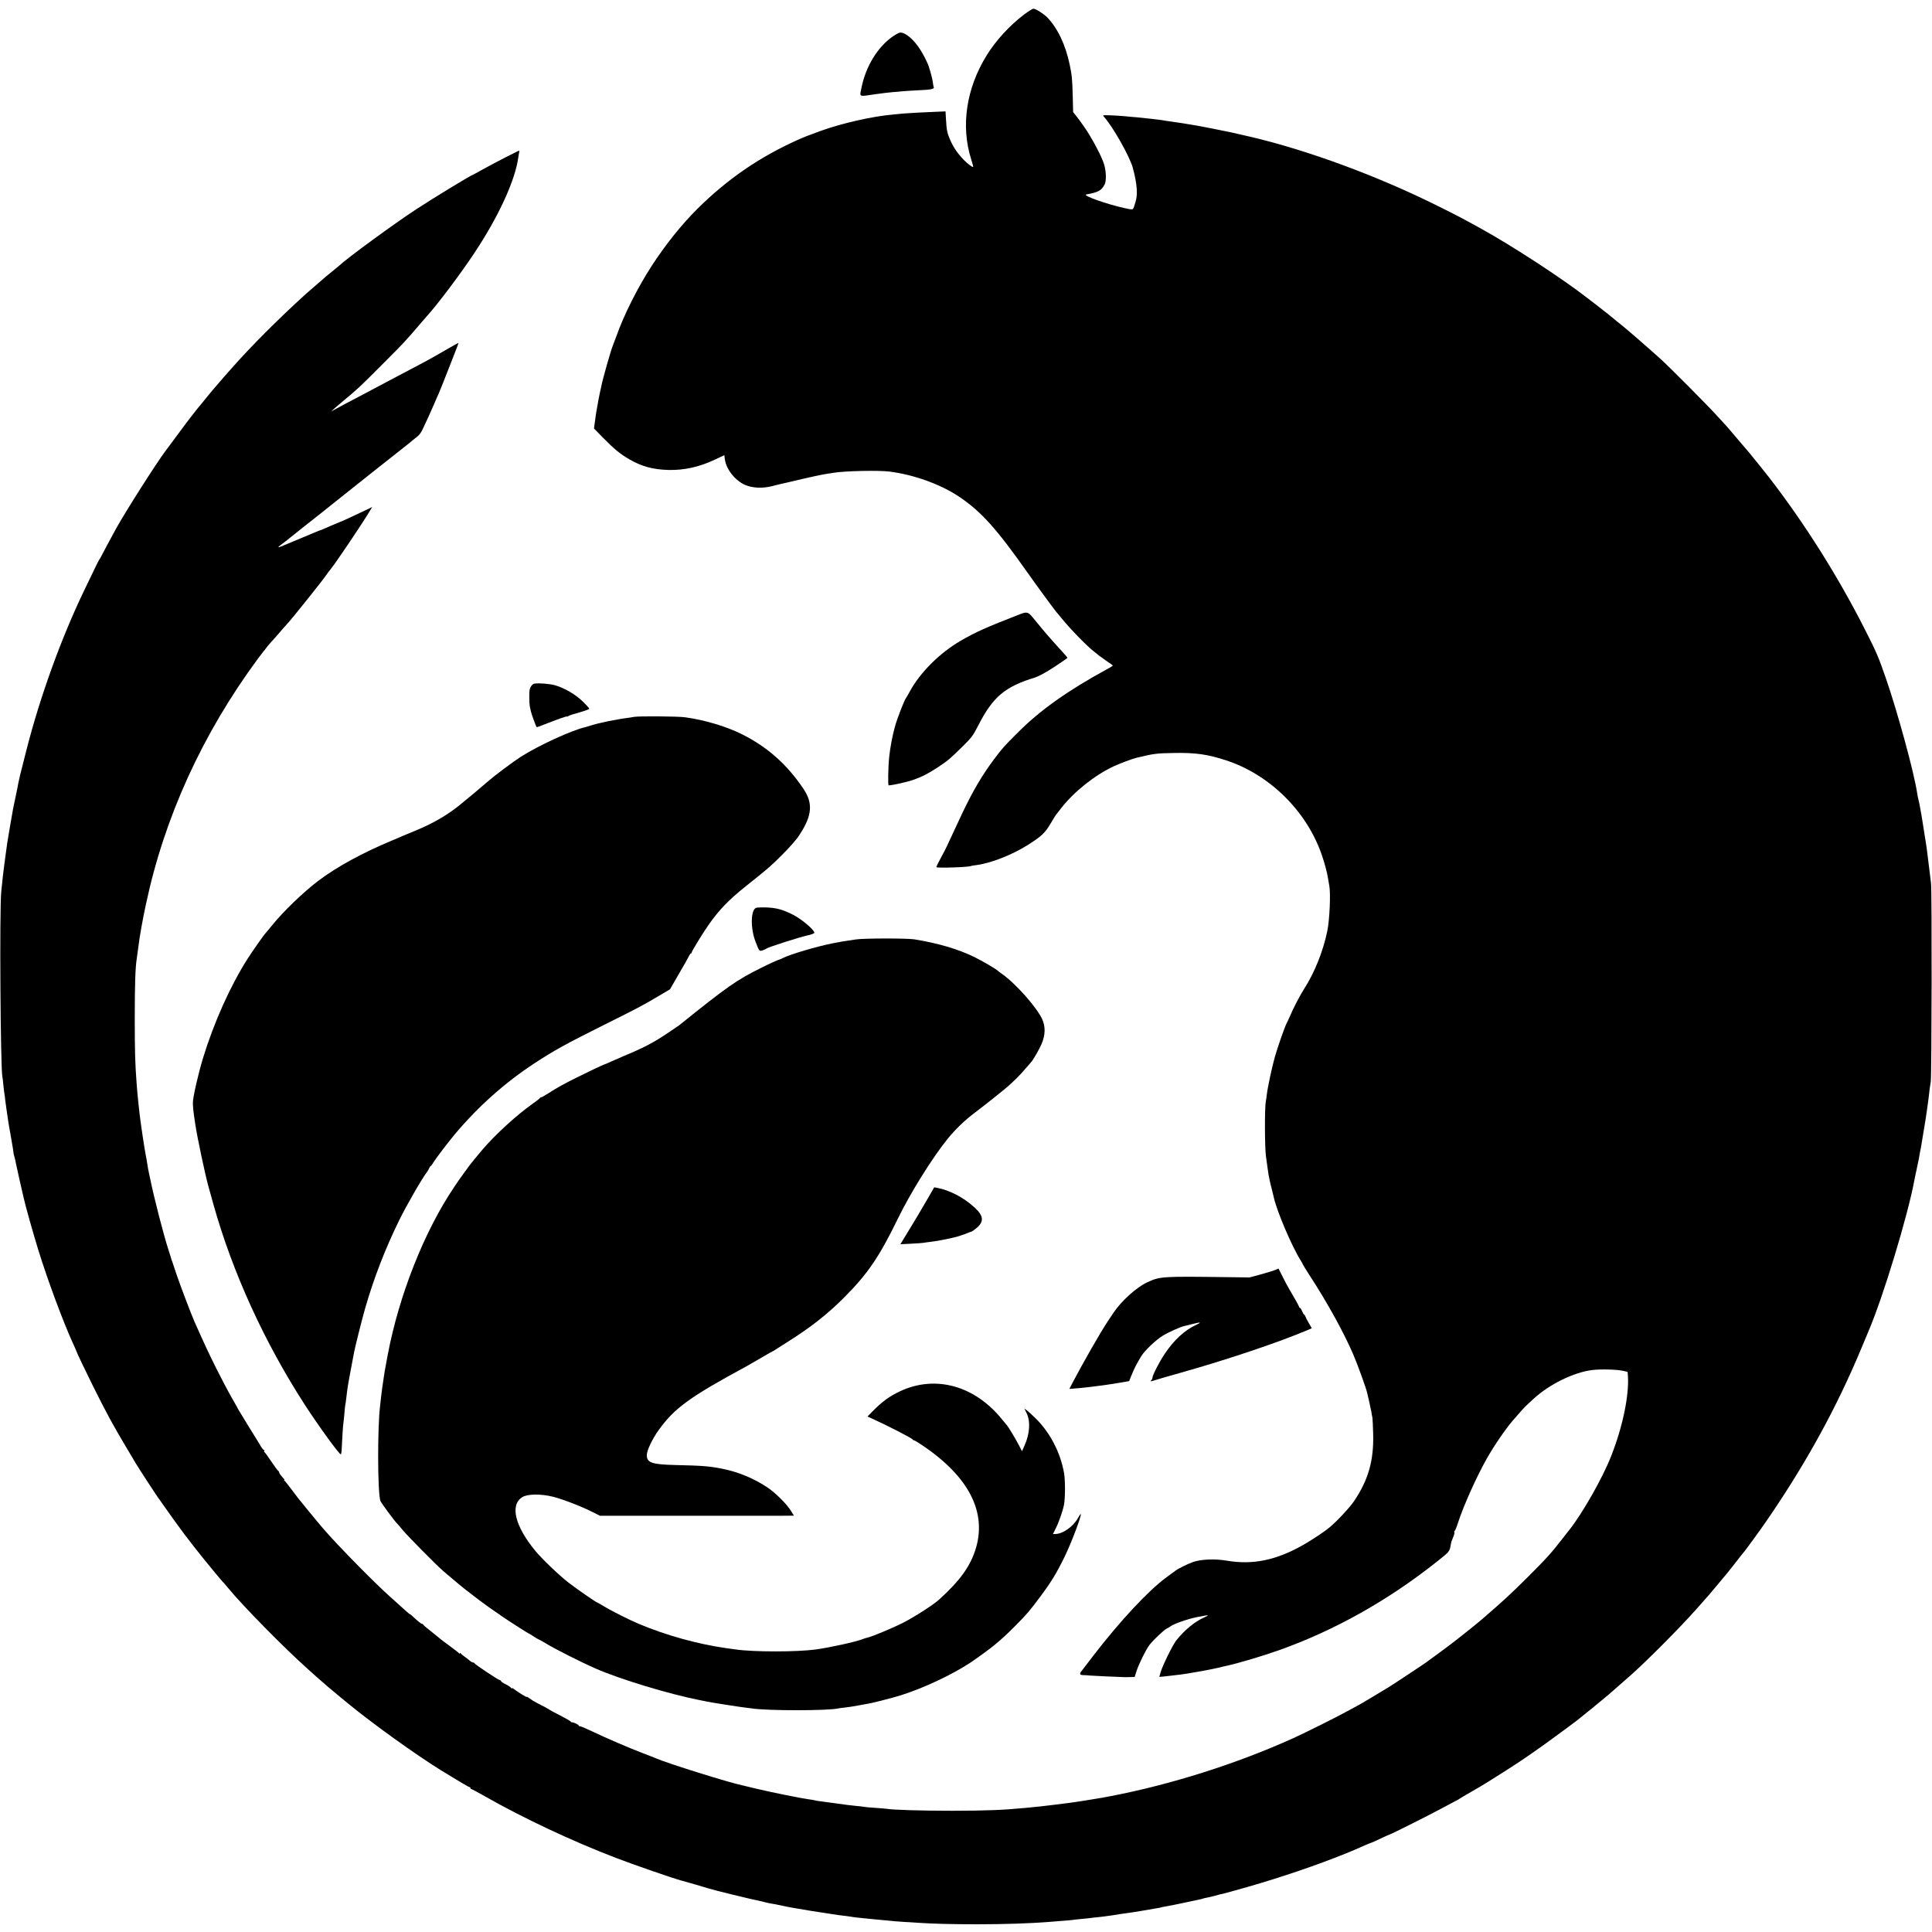 <?xml version="1.0" standalone="no"?>
<!DOCTYPE svg PUBLIC "-//W3C//DTD SVG 20010904//EN"
 "http://www.w3.org/TR/2001/REC-SVG-20010904/DTD/svg10.dtd">
<svg version="1.0" xmlns="http://www.w3.org/2000/svg"
 width="2000pt" height="2000pt" viewBox="0 0 2000 2000"
 preserveAspectRatio="xMidYMid meet">
<g transform="translate(0,2000) scale(0.1,-0.1)"
fill="#000000" stroke="none">
<path d="M10603 19851 c-150 -113 -294 -270 -389 -424 -212 -342 -270 -733
-160 -1077 13 -41 22 -76 21 -78 -7 -7 -62 35 -103 78 -59 62 -99 120 -132
193 -34 76 -41 107 -47 218 l-5 86 -71 -3 c-133 -5 -322 -15 -362 -19 -22 -2
-69 -7 -105 -10 -220 -19 -532 -90 -757 -171 -145 -53 -162 -60 -228 -89 -401
-179 -734 -408 -1045 -716 -165 -164 -332 -373 -472 -589 -147 -226 -291 -513
-367 -730 -13 -36 -29 -78 -36 -95 -19 -43 -105 -345 -119 -417 -2 -13 -9 -43
-15 -68 -5 -25 -12 -61 -16 -80 -3 -19 -10 -57 -15 -85 -5 -27 -12 -66 -14
-85 -2 -19 -7 -55 -11 -81 l-6 -45 93 -95 c117 -119 178 -169 275 -225 129
-74 242 -104 402 -109 160 -4 318 30 477 105 l102 48 6 -44 c13 -100 105 -217
205 -262 79 -35 182 -40 286 -14 44 12 91 23 105 26 14 3 34 7 45 10 243 58
366 84 420 92 22 3 51 7 65 10 118 19 467 27 580 12 252 -32 527 -132 716
-258 231 -155 387 -328 716 -795 93 -132 287 -396 297 -405 3 -3 24 -27 46
-55 89 -111 271 -298 343 -352 20 -16 42 -33 48 -39 6 -5 41 -30 77 -55 37
-24 66 -46 67 -49 0 -3 -28 -20 -63 -39 -396 -215 -687 -421 -912 -646 -153
-152 -162 -162 -251 -280 -124 -164 -218 -324 -331 -560 -78 -166 -141 -301
-160 -343 -8 -19 -37 -74 -64 -124 -28 -50 -48 -92 -45 -95 11 -11 336 0 356
12 3 2 30 6 60 10 147 19 369 106 530 208 138 88 176 122 231 214 28 48 56 92
60 98 5 5 29 37 55 70 134 171 347 341 545 433 67 31 191 77 232 87 183 44
208 47 382 50 228 5 356 -13 550 -77 449 -147 833 -526 988 -978 30 -86 57
-189 64 -240 3 -19 9 -55 14 -80 15 -80 3 -354 -21 -469 -43 -208 -132 -431
-241 -600 -42 -66 -111 -198 -148 -286 -12 -27 -26 -58 -32 -68 -17 -31 -90
-237 -120 -342 -30 -105 -76 -318 -85 -395 -3 -25 -7 -56 -10 -70 -13 -58 -12
-478 1 -570 23 -167 27 -195 32 -215 2 -11 6 -31 9 -45 3 -14 12 -52 21 -85 8
-33 16 -67 18 -75 30 -142 187 -512 282 -662 12 -21 23 -40 23 -42 0 -3 33
-56 73 -118 179 -275 352 -589 447 -812 48 -113 135 -353 144 -400 3 -12 11
-50 20 -86 8 -36 18 -83 22 -104 3 -21 8 -48 11 -60 2 -11 6 -88 8 -171 7
-276 -50 -475 -198 -695 -46 -67 -171 -202 -253 -271 -48 -41 -170 -122 -266
-178 -283 -162 -526 -213 -798 -167 -122 21 -268 15 -350 -14 -57 -20 -155
-69 -185 -92 -5 -4 -48 -36 -95 -70 -183 -135 -479 -452 -750 -805 -54 -70
-108 -140 -119 -155 -30 -37 -26 -48 17 -49 20 0 48 -2 62 -4 18 -2 289 -15
370 -17 3 0 26 0 51 1 l45 1 18 57 c21 69 97 224 134 273 37 49 148 155 180
171 15 7 34 18 42 25 33 25 177 75 272 94 126 25 136 25 71 -5 -98 -44 -198
-127 -286 -236 -36 -45 -142 -260 -161 -326 l-15 -52 47 4 c26 3 65 7 87 10
22 2 60 7 85 10 54 7 72 10 220 36 63 11 140 27 170 34 30 8 66 16 80 19 122
26 369 99 550 163 574 204 1127 514 1635 917 124 98 130 105 140 158 4 24 9
45 10 48 10 28 18 49 26 68 5 13 7 27 4 32 -3 5 -1 10 4 12 4 1 20 39 34 84
57 175 188 469 295 659 75 134 194 308 272 399 70 82 125 143 149 164 14 13
44 40 66 61 162 150 416 275 605 298 84 11 248 7 312 -6 l57 -12 3 -42 c14
-199 -54 -529 -174 -832 -89 -226 -291 -582 -430 -760 -5 -5 -31 -39 -59 -75
-135 -173 -170 -212 -373 -415 -184 -183 -247 -241 -476 -439 -55 -48 -279
-226 -355 -282 -44 -32 -84 -63 -90 -67 -5 -4 -35 -25 -65 -47 -30 -22 -59
-43 -65 -48 -15 -12 -367 -245 -390 -258 -11 -6 -84 -50 -163 -98 -79 -47
-144 -86 -146 -86 -1 0 -56 -30 -122 -66 -101 -56 -435 -223 -555 -277 -585
-265 -1273 -483 -1904 -603 -22 -4 -47 -9 -55 -10 -8 -2 -28 -6 -45 -8 -16 -2
-57 -9 -90 -15 -33 -5 -78 -13 -100 -16 -23 -3 -50 -7 -60 -9 -23 -4 -59 -9
-230 -30 -114 -14 -156 -19 -285 -31 -245 -23 -398 -29 -760 -30 -310 0 -623
9 -679 20 -10 2 -63 6 -117 10 -55 3 -106 8 -114 10 -8 2 -46 7 -85 10 -38 3
-135 15 -215 27 -80 11 -156 21 -170 23 -14 1 -34 5 -45 8 -11 3 -40 8 -65 11
-71 9 -393 74 -530 107 -69 17 -134 32 -146 35 -139 28 -786 230 -909 284 -11
5 -69 28 -130 51 -139 53 -377 155 -523 225 -63 30 -120 54 -128 54 -8 0 -14
3 -14 8 0 8 -48 32 -66 32 -7 0 -14 4 -16 8 -1 5 -50 33 -108 63 -58 29 -107
56 -110 59 -5 5 -67 39 -135 73 -22 11 -56 32 -74 46 -19 14 -32 21 -28 14 6
-10 -109 61 -140 87 -7 6 -13 7 -13 3 0 -4 -4 -3 -8 2 -8 12 -36 30 -72 47
-14 7 -29 18 -33 25 -4 7 -12 13 -18 13 -12 0 -253 160 -257 172 -2 4 -9 8
-16 8 -7 0 -21 8 -32 18 -10 10 -35 28 -54 42 -19 13 -38 29 -42 35 -5 6 -8 6
-8 0 0 -6 -3 -6 -8 0 -4 6 -50 42 -102 80 -52 38 -97 72 -100 76 -3 3 -41 34
-85 69 -44 34 -82 66 -83 71 -2 5 -8 9 -13 9 -9 0 -43 27 -91 72 -16 16 -31
28 -34 28 -3 0 -20 13 -37 29 -18 16 -44 40 -58 52 -15 13 -64 58 -110 99
-157 139 -541 530 -679 690 -12 14 -31 36 -43 50 -24 27 -211 255 -230 280 -7
9 -39 52 -72 95 -33 44 -64 83 -70 87 -5 4 -7 8 -3 8 5 0 0 9 -10 19 -32 36
-42 50 -42 60 0 5 -4 11 -8 13 -5 1 -38 46 -73 98 -35 52 -67 97 -72 98 -4 2
-5 8 -1 13 3 5 1 9 -5 9 -5 0 -20 19 -34 43 -13 23 -70 115 -126 205 -55 90
-101 165 -101 166 0 2 -32 59 -71 127 -39 68 -112 207 -163 309 -78 157 -118
243 -222 476 -34 78 -146 371 -184 484 -23 69 -44 132 -47 140 -4 8 -7 20 -9
25 -1 6 -14 46 -28 90 -51 156 -148 532 -191 740 -9 44 -19 89 -21 100 -2 11
-6 36 -9 55 -3 19 -9 58 -15 85 -5 28 -12 64 -14 80 -11 67 -25 163 -31 205
-3 25 -8 56 -10 70 -10 67 -34 294 -40 384 -16 213 -20 330 -20 681 0 350 6
530 20 616 2 13 7 47 10 74 18 135 23 169 40 263 22 118 24 130 46 232 191
900 584 1762 1158 2540 31 41 58 77 61 80 4 3 13 14 21 26 8 12 34 44 59 71
25 27 68 76 95 108 28 32 55 63 61 69 28 29 132 156 243 296 132 167 134 169
171 221 13 19 28 39 33 44 50 58 330 473 417 618 l23 39 -29 -15 c-16 -8 -63
-30 -104 -49 -41 -19 -100 -47 -130 -61 -30 -14 -80 -35 -110 -47 -30 -12 -78
-32 -108 -46 -29 -13 -55 -24 -58 -24 -3 0 -20 -6 -37 -14 -27 -12 -135 -57
-359 -150 -48 -19 -48 -13 2 23 21 15 58 44 82 64 36 29 180 144 347 275 18
15 79 63 135 108 118 95 624 496 710 563 32 25 69 55 81 66 13 11 36 29 50 40
15 11 39 44 52 75 14 30 40 87 59 127 18 40 45 100 60 135 14 35 35 81 45 103
10 22 52 128 94 235 42 107 85 216 95 243 10 26 17 47 15 47 -3 0 -74 -40
-157 -88 -84 -49 -160 -91 -168 -95 -8 -4 -42 -22 -75 -40 -33 -18 -127 -68
-210 -111 -152 -80 -244 -129 -370 -196 -38 -20 -124 -65 -190 -100 -66 -35
-127 -68 -135 -73 -35 -25 18 23 115 104 147 122 170 143 400 374 235 235 242
243 410 440 28 32 55 63 60 69 105 116 335 421 475 631 257 383 435 769 466
1010 3 22 7 46 9 53 3 6 2 12 -1 12 -9 0 -263 -130 -373 -192 -58 -32 -105
-58 -107 -58 -13 0 -416 -245 -589 -359 -229 -150 -716 -506 -796 -583 -8 -7
-37 -31 -64 -53 -28 -22 -61 -49 -75 -61 -35 -30 -193 -167 -206 -179 -274
-248 -562 -536 -764 -765 -41 -46 -79 -90 -85 -96 -5 -6 -30 -35 -55 -64 -25
-29 -50 -58 -55 -64 -6 -6 -40 -47 -75 -91 -36 -44 -69 -85 -75 -91 -5 -6 -21
-26 -35 -44 -14 -19 -35 -45 -46 -59 -12 -14 -71 -93 -132 -176 -61 -82 -119
-161 -130 -175 -85 -111 -414 -627 -512 -805 -58 -107 -135 -249 -150 -280 -8
-16 -17 -32 -20 -35 -6 -5 -36 -67 -160 -325 -238 -495 -458 -1104 -599 -1660
-28 -110 -56 -220 -62 -245 -6 -25 -15 -65 -20 -90 -4 -25 -17 -90 -29 -145
-12 -55 -23 -109 -25 -120 -16 -88 -55 -317 -59 -345 -2 -19 -10 -71 -16 -115
-6 -44 -13 -94 -15 -112 -6 -38 -22 -180 -32 -283 -19 -179 -8 -1847 12 -1920
2 -8 7 -42 9 -75 3 -33 8 -71 10 -85 3 -14 8 -52 11 -85 4 -33 9 -69 11 -80 1
-11 5 -36 8 -55 3 -19 8 -53 11 -75 3 -22 14 -87 25 -145 19 -109 32 -186 31
-195 0 -2 5 -19 10 -37 5 -18 12 -46 14 -63 3 -16 22 -100 41 -185 20 -85 37
-162 39 -170 16 -75 93 -349 150 -535 98 -317 259 -750 361 -973 19 -41 34
-75 34 -77 0 -8 89 -195 176 -370 136 -273 199 -389 338 -623 50 -84 96 -160
101 -170 29 -49 221 -343 232 -357 5 -5 24 -32 43 -60 33 -49 204 -286 227
-315 6 -8 54 -69 104 -135 79 -102 290 -359 309 -375 3 -3 18 -21 34 -40 153
-188 592 -634 835 -850 40 -36 83 -74 95 -85 69 -62 155 -135 231 -197 11 -9
52 -43 91 -75 256 -210 701 -529 959 -689 178 -109 287 -174 295 -174 6 0 10
-4 10 -10 0 -5 4 -10 9 -10 4 0 69 -34 142 -76 393 -224 903 -464 1358 -638
179 -69 576 -206 666 -231 61 -16 249 -71 290 -84 59 -19 439 -112 558 -136
10 -2 26 -6 35 -9 9 -3 35 -8 57 -12 22 -3 60 -10 85 -16 68 -15 80 -17 140
-28 133 -23 242 -41 340 -55 58 -9 116 -18 130 -20 14 -2 48 -6 75 -9 28 -4
61 -8 75 -11 14 -2 52 -7 85 -10 33 -3 78 -8 100 -10 22 -2 65 -7 95 -9 30 -3
78 -8 105 -10 28 -3 88 -8 135 -11 47 -3 119 -7 160 -10 149 -10 350 -15 605
-15 285 0 550 9 740 24 28 3 89 7 137 11 49 3 96 8 105 9 10 2 54 7 97 11 43
4 86 8 95 10 9 1 45 6 81 9 36 4 76 8 90 11 14 2 43 6 65 9 22 4 51 8 65 11
14 2 47 7 74 10 27 3 99 15 160 25 61 11 129 22 151 26 22 3 42 7 45 9 3 2 26
6 50 10 25 4 106 20 180 36 74 16 148 32 164 35 16 3 32 7 36 9 4 2 22 7 41
10 19 3 59 13 89 21 30 9 66 18 80 20 14 3 126 34 250 69 358 103 717 225
1022 348 87 36 110 45 203 87 28 12 55 23 60 24 6 1 50 21 98 44 49 23 91 42
94 42 10 0 422 207 538 270 67 36 134 72 150 80 17 8 32 17 35 20 3 3 59 36
125 74 66 38 143 83 170 101 28 18 100 63 160 101 138 87 283 185 433 293 124
89 344 252 352 261 3 3 39 32 80 65 41 32 80 64 86 70 7 5 31 26 55 45 56 45
117 98 203 174 38 33 78 69 90 79 159 138 514 494 686 687 148 167 152 171
209 240 114 135 153 183 216 265 38 50 74 95 80 101 17 19 180 243 235 324
408 594 724 1170 981 1788 34 81 67 161 74 177 151 355 403 1185 472 1555 2
14 13 63 23 110 10 47 21 101 25 120 3 19 8 46 10 60 3 14 7 35 10 48 6 32 45
271 50 302 4 26 14 97 20 140 2 14 7 48 10 75 9 84 15 128 22 165 10 53 13
1986 3 2055 -4 33 -11 85 -14 115 -10 84 -16 135 -31 250 -4 25 -13 88 -22
140 -8 52 -16 104 -18 115 -1 11 -7 47 -13 80 -6 33 -14 76 -17 95 -3 19 -10
51 -15 70 -5 19 -11 52 -14 72 -32 212 -201 833 -324 1188 -77 222 -96 267
-217 505 -283 557 -625 1099 -997 1580 -35 45 -193 241 -197 245 -3 3 -53 61
-111 130 -58 69 -112 132 -120 141 -8 9 -58 63 -110 120 -103 113 -491 503
-581 584 -147 132 -349 308 -403 350 -22 17 -44 35 -50 40 -15 15 -166 135
-206 165 -18 14 -63 48 -99 76 -264 205 -776 539 -1106 721 -187 103 -230 126
-423 222 -629 315 -1362 586 -1962 726 -189 44 -249 57 -270 60 -14 2 -79 15
-145 29 -66 13 -138 27 -160 30 -23 4 -50 8 -62 10 -24 5 -58 10 -168 26 -44
6 -91 13 -105 16 -35 6 -182 22 -265 30 -38 3 -88 7 -110 10 -100 9 -235 15
-235 9 0 -4 6 -13 13 -20 90 -101 261 -404 293 -520 45 -163 54 -283 28 -357
-7 -21 -13 -41 -13 -43 0 -3 -4 -13 -9 -22 -9 -14 -16 -14 -88 2 -187 41 -446
133 -399 142 124 22 157 40 190 103 18 35 17 128 -3 200 -16 61 -81 193 -157
318 -25 43 -101 151 -132 189 l-34 43 -4 162 c-5 181 -8 215 -31 326 -43 208
-126 382 -235 494 -35 35 -118 88 -140 88 -10 0 -53 -27 -96 -59z"/>
<path d="M9253 19630 c-164 -108 -293 -317 -337 -548 -17 -88 -31 -83 148 -57
60 9 139 18 175 21 36 2 82 7 101 9 19 2 98 7 175 11 126 5 162 13 150 34 -1
3 -6 26 -9 52 -7 52 -42 172 -59 203 -6 11 -11 22 -12 25 0 3 -17 34 -37 70
-60 108 -142 191 -207 210 -25 7 -38 2 -88 -30z"/>
<path d="M10565 13644 c-356 -138 -465 -187 -620 -277 -215 -125 -418 -326
-525 -522 -18 -33 -36 -65 -41 -71 -18 -23 -89 -205 -113 -290 -27 -95 -51
-222 -61 -319 -11 -102 -14 -295 -6 -295 37 0 193 35 253 56 98 35 157 66 258
132 105 70 119 82 252 212 98 96 111 115 167 224 150 293 275 398 587 493 37
12 111 52 197 108 75 50 137 92 137 95 0 3 -18 26 -41 50 -52 57 -141 156
-174 195 -26 29 -42 50 -138 166 -52 64 -65 68 -132 43z"/>
<path d="M5532 12923 c-21 -4 -42 -31 -49 -63 -6 -24 -4 -143 1 -170 3 -14 9
-38 12 -55 5 -25 52 -153 59 -163 2 -1 38 11 81 29 130 51 234 88 234 82 0 -3
6 -1 13 4 6 6 58 23 115 38 56 16 102 33 102 38 0 5 -31 40 -69 77 -74 71
-182 135 -281 165 -53 16 -172 26 -218 18z"/>
<path d="M6565 12579 c-22 -4 -60 -10 -85 -13 -25 -3 -54 -8 -65 -10 -11 -2
-40 -7 -65 -12 -25 -4 -47 -8 -50 -9 -3 -1 -18 -4 -35 -8 -16 -4 -41 -9 -54
-12 -13 -2 -49 -12 -80 -21 -31 -10 -60 -18 -66 -20 -145 -32 -488 -190 -675
-309 -77 -49 -278 -200 -334 -250 -27 -25 -265 -224 -306 -256 -132 -104 -272
-185 -450 -258 -58 -24 -118 -49 -135 -56 -16 -8 -64 -28 -105 -45 -306 -127
-574 -274 -765 -418 -157 -119 -370 -325 -480 -463 -33 -41 -63 -76 -66 -79
-12 -10 -137 -188 -188 -268 -179 -282 -347 -658 -460 -1027 -48 -158 -104
-403 -104 -455 0 -53 2 -78 24 -225 20 -136 106 -542 139 -655 5 -19 28 -100
50 -180 197 -702 526 -1423 944 -2070 143 -221 364 -525 374 -515 4 4 7 18 8
33 4 98 16 288 19 292 1 3 6 46 10 95 4 50 8 92 10 95 2 3 6 34 10 70 12 104
17 136 51 315 14 72 27 143 30 159 11 58 85 353 115 456 90 311 205 609 350
905 71 147 247 452 289 502 6 7 15 24 22 38 6 14 14 25 17 25 4 0 15 15 25 33
23 39 160 219 230 302 240 284 514 528 816 726 205 135 332 204 720 398 367
183 401 201 571 302 l115 68 50 87 c27 48 59 103 71 123 27 45 63 109 77 138
6 13 14 23 19 23 4 0 7 4 7 10 0 12 119 207 178 290 106 151 208 256 367 383
126 100 230 185 271 222 66 59 180 174 220 221 27 33 51 61 54 64 3 3 17 23
31 45 126 193 136 321 37 468 -170 253 -370 431 -633 564 -162 82 -393 151
-595 178 -73 10 -475 13 -525 4z"/>
<path d="M7826 10602 c-55 -24 -58 -211 -6 -347 40 -104 40 -104 74 -93 17 6
36 14 41 19 18 14 339 117 418 134 42 9 77 22 77 29 -1 31 -132 142 -223 188
-105 52 -165 69 -267 74 -52 2 -103 0 -114 -4z"/>
<path d="M8860 10275 c-136 -20 -161 -24 -245 -41 -161 -32 -435 -113 -507
-150 -15 -8 -30 -14 -33 -15 -10 0 -103 -42 -195 -88 -257 -128 -345 -189
-851 -596 -9 -7 -70 -48 -136 -92 -137 -91 -240 -144 -443 -228 -36 -15 -93
-40 -128 -56 -35 -16 -65 -29 -68 -29 -6 0 -171 -78 -279 -132 -137 -68 -218
-113 -297 -165 -37 -23 -72 -43 -77 -43 -5 0 -11 -3 -13 -8 -1 -4 -34 -30 -73
-57 -160 -112 -387 -319 -520 -475 -46 -53 -128 -154 -147 -181 -9 -13 -34
-47 -55 -76 -21 -28 -43 -59 -50 -70 -7 -10 -28 -40 -46 -68 -308 -459 -567
-1116 -683 -1729 -34 -183 -35 -188 -39 -219 -5 -35 -15 -105 -20 -137 -2 -14
-6 -50 -10 -80 -3 -30 -8 -71 -10 -90 -28 -226 -27 -884 2 -985 5 -19 152
-218 177 -240 6 -5 33 -37 60 -70 50 -60 336 -350 411 -415 22 -19 67 -58 100
-85 33 -28 62 -52 65 -55 4 -5 126 -101 155 -122 6 -4 33 -25 60 -46 49 -37
132 -96 230 -163 72 -50 274 -179 279 -179 3 0 25 -13 49 -30 25 -16 48 -30
51 -30 3 0 34 -17 69 -38 97 -60 378 -202 526 -266 254 -111 754 -262 1071
-325 30 -6 66 -14 80 -16 54 -11 328 -54 380 -60 30 -4 66 -8 80 -10 156 -26
806 -25 900 0 8 2 40 6 70 9 30 3 93 13 140 22 47 8 99 18 115 21 46 8 252 62
325 85 231 73 525 211 715 336 60 40 216 153 249 182 93 78 130 113 216 199
118 119 151 157 254 296 118 158 168 239 257 420 68 139 178 429 167 441 -3 2
-15 -15 -28 -39 -49 -90 -158 -167 -237 -167 l-23 0 30 60 c33 65 74 185 85
246 13 75 13 250 0 325 -37 211 -143 416 -290 562 -38 38 -81 77 -95 87 l-26
19 23 -47 c42 -86 34 -212 -21 -336 l-26 -59 -36 69 c-32 62 -110 191 -124
204 -3 3 -23 27 -45 54 -281 351 -689 465 -1055 295 -111 -52 -187 -107 -286
-208 l-54 -55 28 -12 c183 -83 434 -212 440 -226 2 -5 8 -8 13 -8 6 0 45 -23
87 -52 487 -327 675 -701 547 -1089 -58 -174 -165 -320 -376 -510 -60 -54
-252 -177 -369 -237 -106 -54 -328 -147 -375 -156 -11 -2 -33 -9 -50 -16 -69
-27 -335 -85 -478 -105 -198 -27 -647 -27 -832 0 -16 2 -65 9 -108 15 -294 43
-611 131 -897 251 -91 38 -284 135 -355 179 -37 22 -69 40 -71 40 -10 0 -215
142 -299 207 -100 78 -278 248 -347 333 -209 256 -260 471 -131 552 56 34 194
35 321 3 104 -27 288 -98 405 -157 l78 -39 892 0 c491 0 942 0 1004 0 l112 1
-32 51 c-43 70 -161 187 -244 242 -138 92 -297 158 -458 191 -137 28 -214 34
-491 40 -249 6 -300 24 -298 106 2 49 56 163 122 255 163 228 323 344 911 662
35 20 109 62 163 94 54 32 101 59 104 59 2 0 17 8 32 19 15 10 72 46 127 81
233 146 409 284 580 455 247 247 367 423 563 826 125 257 352 622 508 815 85
105 178 195 290 279 96 72 298 234 337 268 77 69 127 119 177 178 30 35 57 66
60 69 21 19 88 136 113 194 39 93 41 179 5 257 -58 125 -278 372 -418 469 -19
13 -37 27 -40 30 -16 17 -149 96 -240 141 -171 84 -378 145 -625 185 -79 12
-518 12 -605 -1z"/>
<path d="M9589 7567 c-45 -78 -124 -211 -175 -294 l-93 -153 107 5 c59 3 117
7 129 9 12 3 48 7 80 11 74 8 244 43 294 60 22 8 41 15 44 15 3 0 20 7 39 15
20 8 38 15 42 15 4 0 26 16 50 35 82 67 78 127 -15 213 -109 102 -259 181
-388 205 l-32 6 -82 -142z"/>
<path d="M13200 6853 c-19 -8 -87 -28 -150 -46 l-115 -31 -230 3 c-677 9 -697
8 -830 -54 -108 -50 -266 -192 -345 -310 -8 -12 -36 -54 -61 -91 -78 -117
-254 -425 -367 -640 l-32 -62 48 4 c64 4 151 14 267 29 28 4 64 9 80 11 17 2
74 11 127 20 l97 17 26 65 c27 66 51 114 100 194 37 60 151 168 224 212 59 36
186 93 225 100 12 3 48 11 81 20 84 22 99 19 38 -9 -119 -54 -231 -158 -326
-300 -59 -89 -127 -222 -127 -248 0 -7 -5 -18 -12 -25 -15 -15 -8 -15 44 2 24
8 140 42 259 75 490 138 1018 316 1322 445 l37 16 -31 53 c-17 28 -33 60 -36
70 -3 9 -8 17 -12 17 -4 0 -13 16 -21 35 -8 19 -17 35 -22 35 -4 0 -8 4 -8 8
0 7 -56 107 -114 205 -11 18 -38 69 -60 114 l-41 81 -35 -15z"/>
</g>
</svg>
